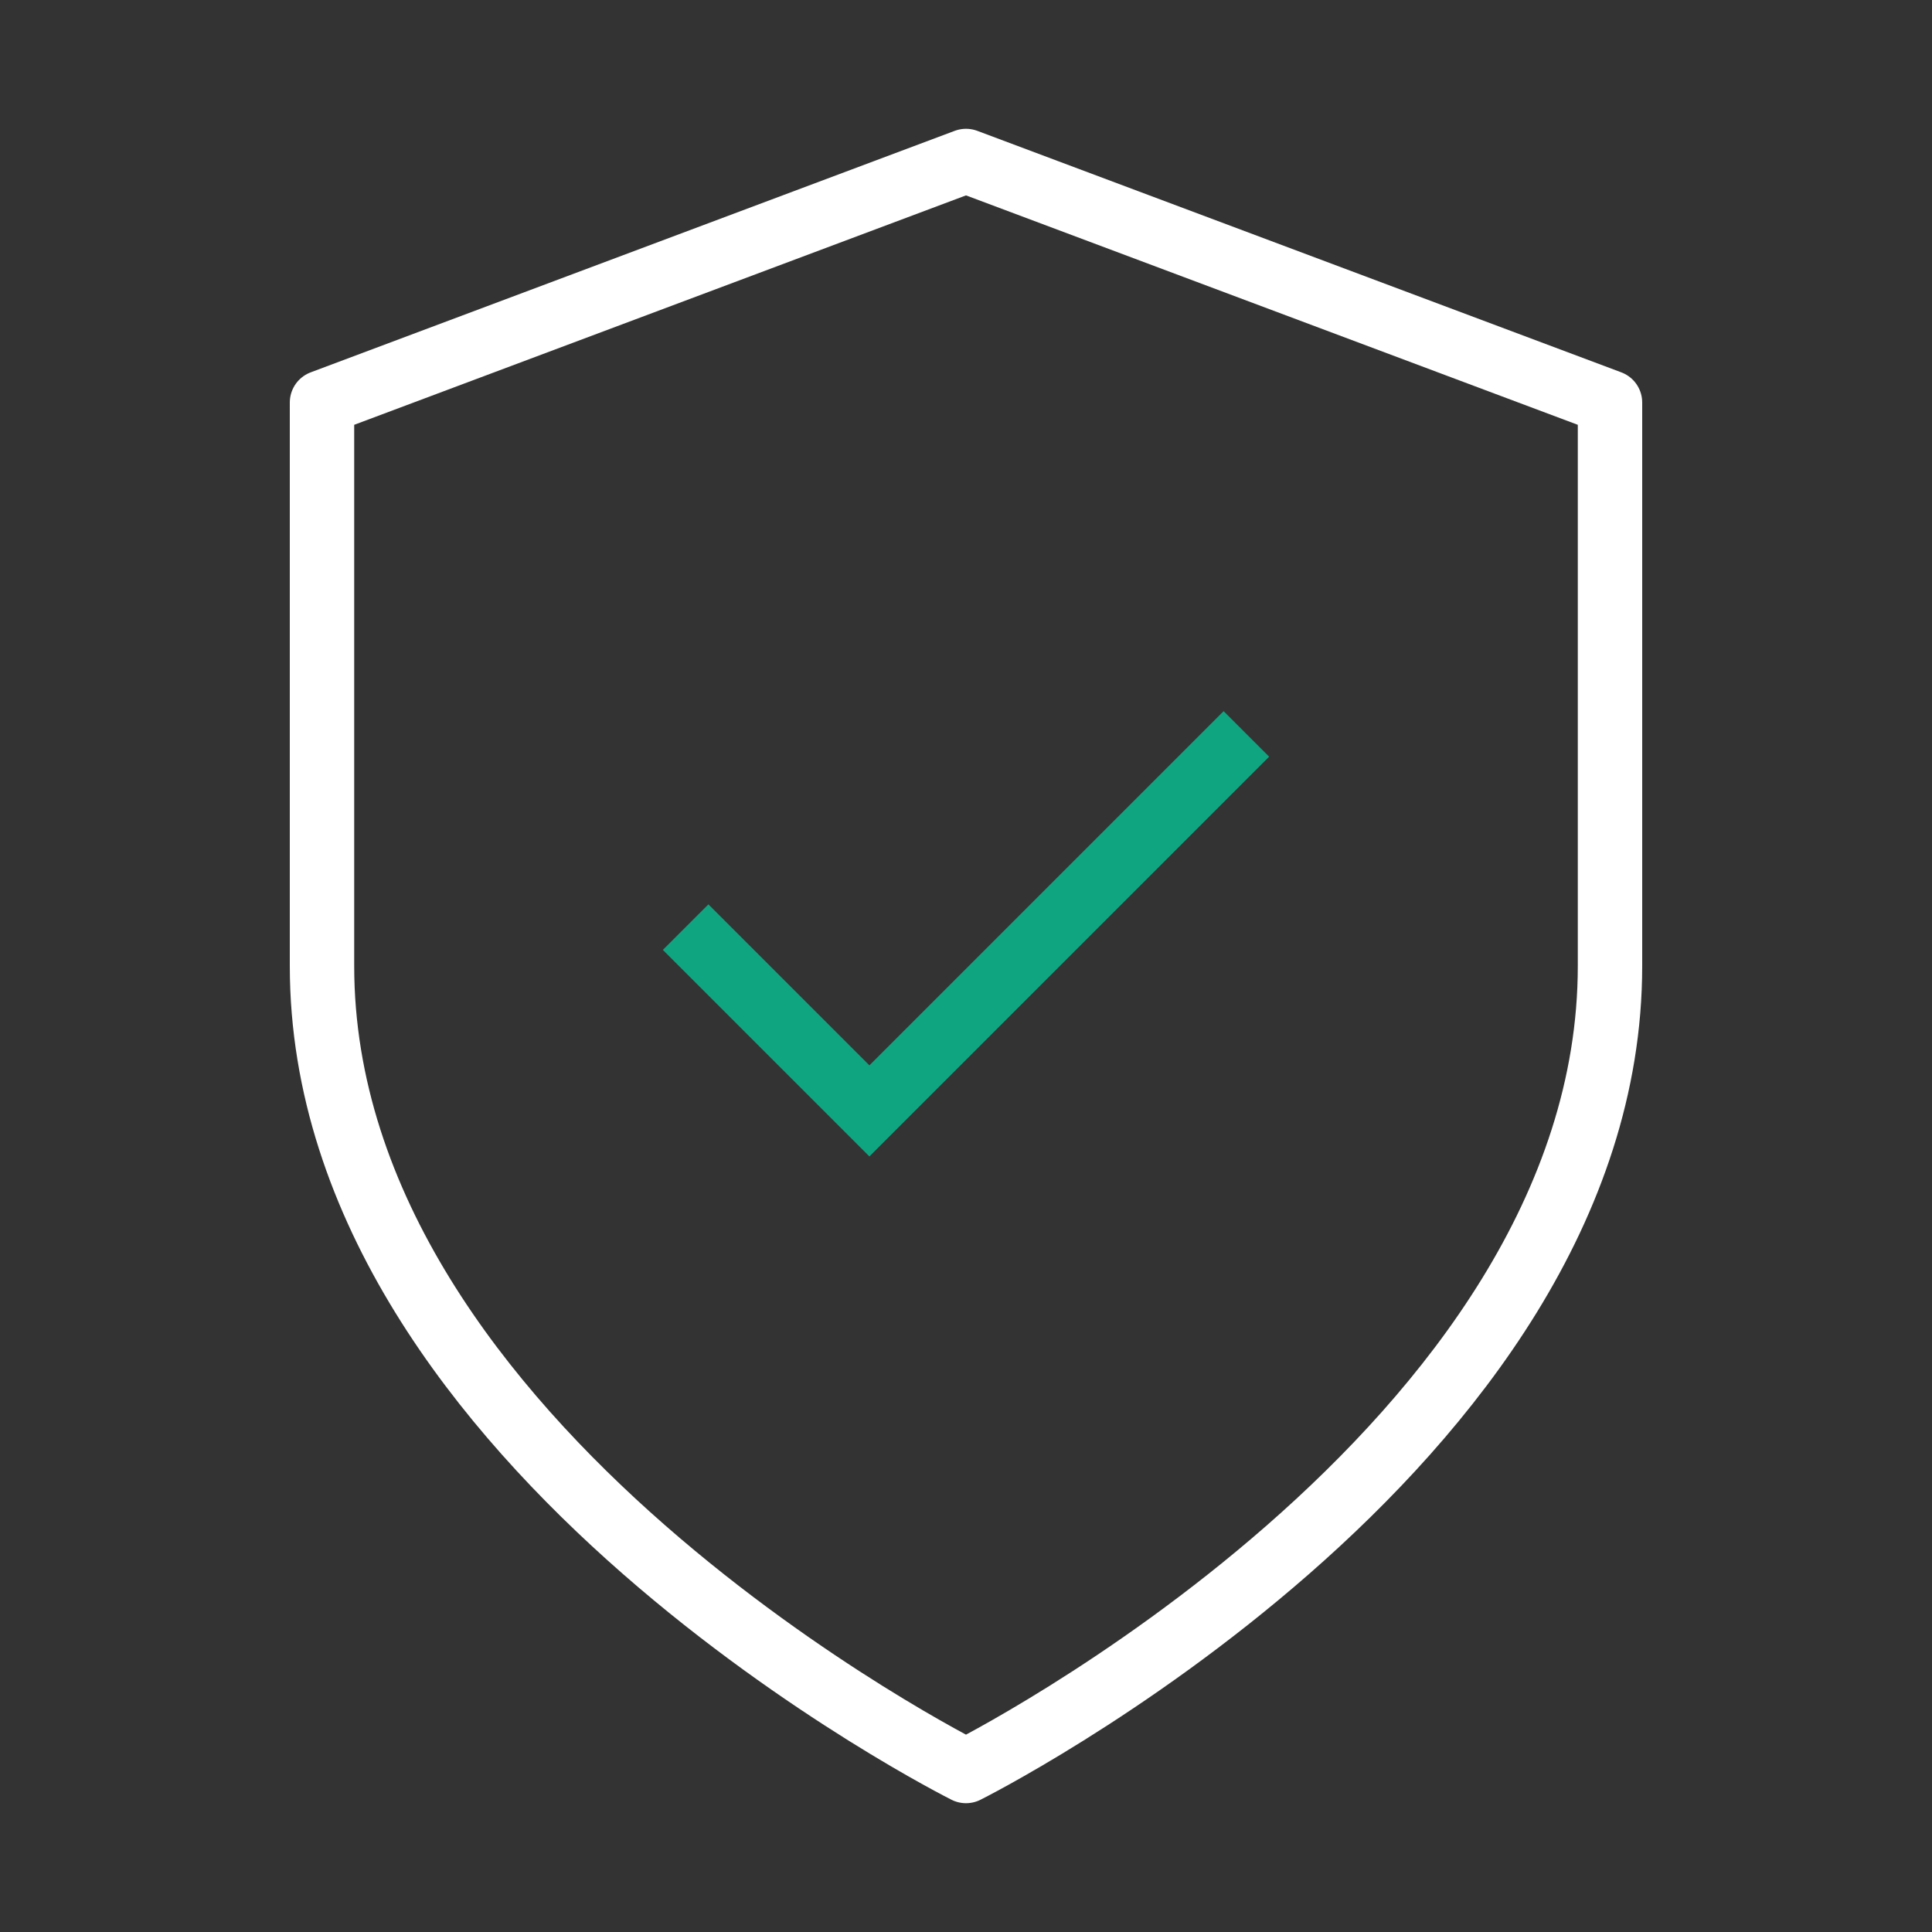 <svg width="60" height="60" viewBox="0 0 60 60" fill="none" xmlns="http://www.w3.org/2000/svg">
<rect x="0" y="0" width="60" height="60" fill="#333333" stroke="none"/>
<path d="M30 55C30 55 50 45 50 30V12.5L30 5L10 12.5V30C10 45 30 55 30 55Z" stroke="white" stroke-width="2" stroke-linecap="round" stroke-linejoin="round"/>
<path d="M38 23.5L27 34.5L22 29.5" stroke="#10A581" stroke-width="2" stroke-linecap="square"/>
</svg>
